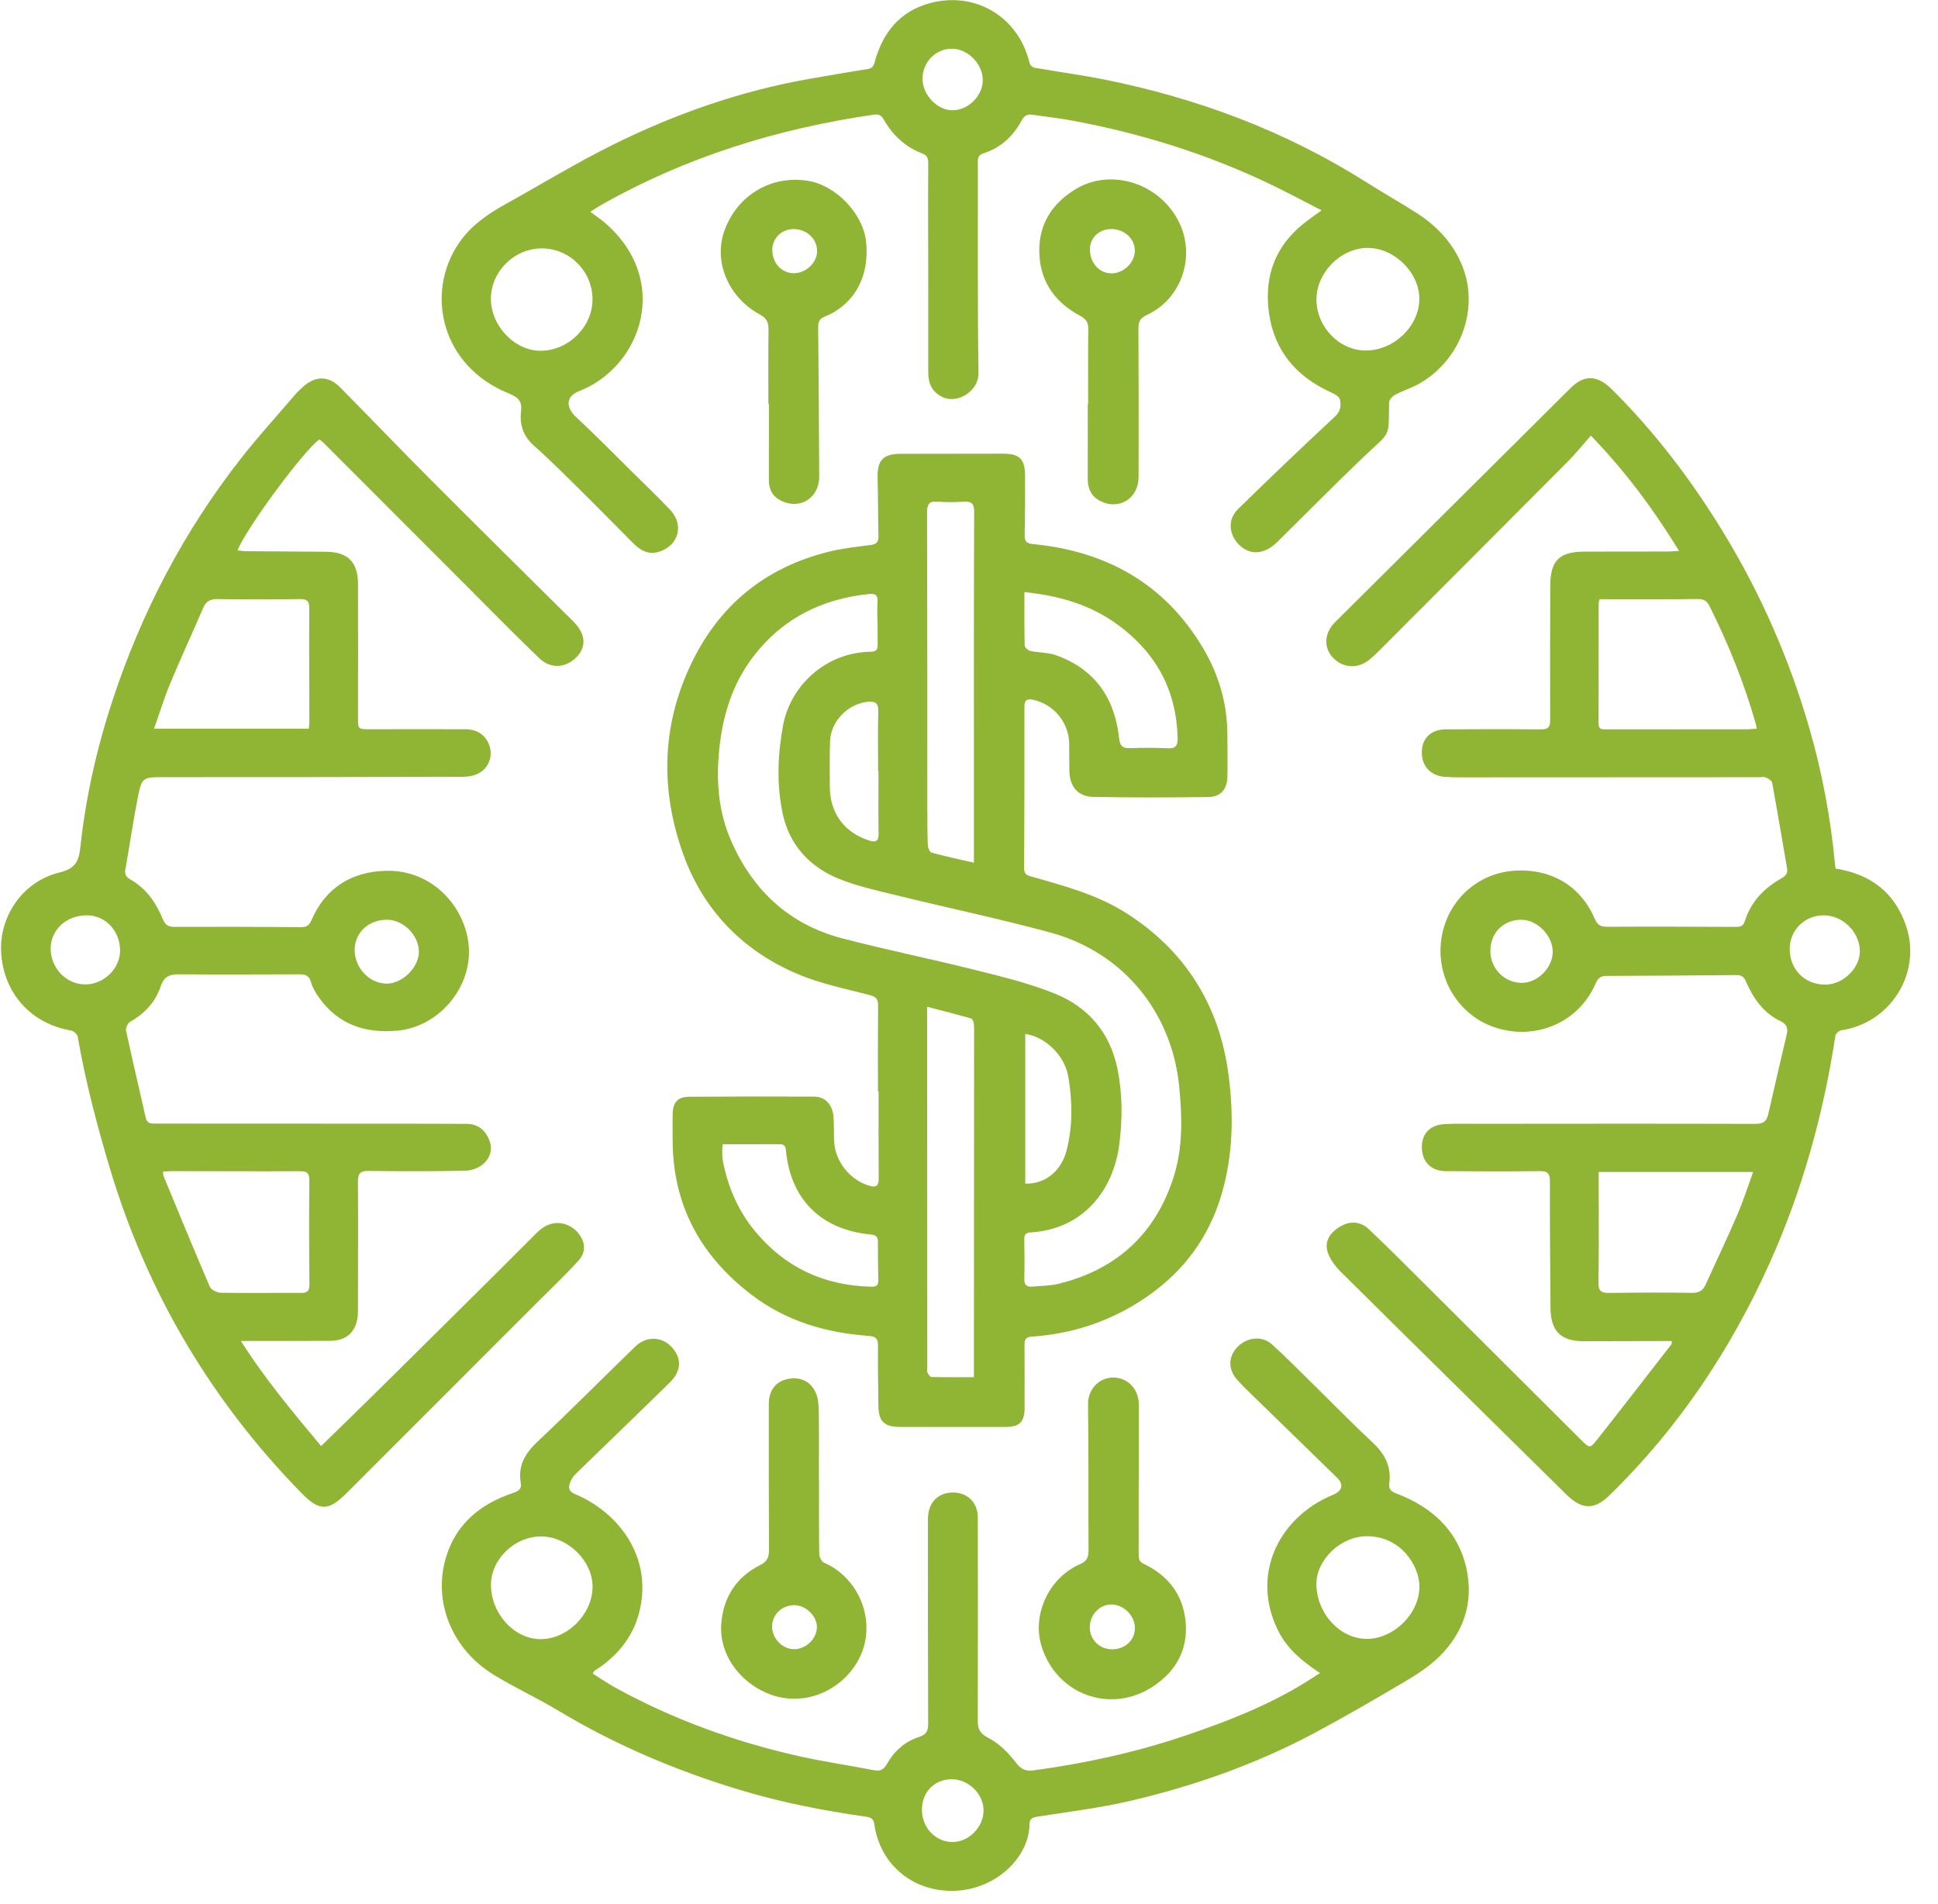 <svg width="57" height="56" viewBox="0 0 57 56" fill="none" xmlns="http://www.w3.org/2000/svg">
<g clip-path="url(#clip0_439_516)">
<path d="M25.822 32.102C25.822 31.257 25.819 30.413 25.826 29.57C25.827 29.379 25.763 29.312 25.571 29.262C24.858 29.077 24.124 28.929 23.452 28.643C21.849 27.962 20.697 26.779 20.104 25.146C19.384 23.164 19.462 21.174 20.448 19.285C21.288 17.676 22.626 16.651 24.398 16.221C24.793 16.125 25.201 16.08 25.606 16.029C25.782 16.006 25.841 15.938 25.837 15.764C25.822 15.199 25.829 14.633 25.812 14.068C25.796 13.545 25.969 13.347 26.483 13.347C27.492 13.344 28.502 13.343 29.511 13.343C29.986 13.343 30.148 13.504 30.149 13.989C30.15 14.571 30.15 15.155 30.137 15.738C30.133 15.928 30.197 15.983 30.387 16.002C32.545 16.212 34.256 17.168 35.382 19.058C35.838 19.823 36.088 20.661 36.099 21.56C36.103 21.986 36.107 22.413 36.1 22.839C36.094 23.216 35.902 23.438 35.529 23.442C34.406 23.454 33.284 23.459 32.161 23.437C31.703 23.429 31.46 23.132 31.452 22.67C31.447 22.4 31.451 22.13 31.446 21.861C31.436 21.243 30.985 20.706 30.384 20.58C30.2 20.541 30.13 20.592 30.13 20.785C30.131 22.368 30.131 23.952 30.12 25.535C30.119 25.737 30.236 25.751 30.373 25.79C31.333 26.062 32.301 26.323 33.152 26.871C34.881 27.984 35.865 29.579 36.133 31.607C36.287 32.778 36.269 33.949 35.936 35.099C35.498 36.608 34.551 37.708 33.2 38.469C32.316 38.966 31.36 39.241 30.348 39.31C30.168 39.322 30.131 39.396 30.133 39.551C30.137 40.169 30.136 40.788 30.135 41.405C30.134 41.821 29.988 41.967 29.57 41.967C28.535 41.968 27.499 41.968 26.464 41.965C25.999 41.964 25.839 41.798 25.835 41.337C25.831 40.755 25.816 40.171 25.823 39.588C25.826 39.382 25.771 39.304 25.551 39.288C24.304 39.201 23.135 38.859 22.128 38.097C20.624 36.96 19.79 35.466 19.784 33.55C19.783 33.289 19.779 33.028 19.784 32.767C19.79 32.419 19.931 32.258 20.27 32.256C21.497 32.247 22.723 32.247 23.95 32.252C24.271 32.253 24.49 32.492 24.515 32.85C24.532 33.085 24.522 33.32 24.533 33.555C24.558 34.151 24.986 34.694 25.556 34.87C25.756 34.932 25.846 34.889 25.844 34.662C25.837 33.809 25.841 32.957 25.841 32.103C25.834 32.102 25.828 32.102 25.822 32.102ZM25.813 18.311C25.81 18.311 25.808 18.311 25.807 18.311C25.807 18.111 25.796 17.909 25.81 17.71C25.825 17.513 25.755 17.449 25.557 17.47C24.187 17.613 23.041 18.172 22.184 19.272C21.468 20.192 21.19 21.261 21.126 22.406C21.081 23.21 21.18 23.989 21.502 24.726C22.141 26.188 23.212 27.189 24.768 27.596C26.078 27.938 27.407 28.207 28.72 28.536C29.492 28.729 30.275 28.921 31.011 29.216C32.002 29.614 32.647 30.359 32.867 31.439C33.015 32.164 33.014 32.892 32.925 33.62C32.757 35.011 31.855 36.149 30.323 36.244C30.18 36.254 30.123 36.297 30.126 36.444C30.133 36.836 30.135 37.227 30.127 37.619C30.123 37.796 30.205 37.853 30.364 37.839C30.622 37.814 30.888 37.818 31.137 37.756C32.842 37.336 33.985 36.288 34.519 34.615C34.797 33.739 34.771 32.831 34.679 31.925C34.455 29.751 33.021 28.005 30.901 27.428C29.419 27.024 27.912 26.71 26.419 26.343C25.831 26.199 25.23 26.071 24.672 25.845C23.813 25.496 23.216 24.851 23.02 23.927C22.839 23.07 22.872 22.191 23.031 21.333C23.243 20.185 24.265 19.186 25.617 19.167C25.768 19.165 25.816 19.102 25.814 18.962C25.809 18.745 25.813 18.528 25.813 18.311ZM27.268 29.608C27.268 29.753 27.268 29.854 27.268 29.956C27.269 33.375 27.27 36.792 27.273 40.211C27.273 40.263 27.258 40.322 27.278 40.366C27.302 40.419 27.356 40.496 27.398 40.498C27.805 40.507 28.211 40.503 28.645 40.503C28.645 40.379 28.645 40.286 28.645 40.192C28.646 36.947 28.649 33.704 28.65 30.459C28.65 30.337 28.655 30.215 28.642 30.095C28.636 30.044 28.6 29.963 28.562 29.953C28.147 29.835 27.729 29.729 27.268 29.608ZM28.645 25.373C28.645 25.248 28.645 25.146 28.645 25.044C28.645 24.045 28.645 23.044 28.645 22.045C28.645 19.714 28.642 17.384 28.652 15.054C28.654 14.801 28.567 14.741 28.339 14.755C28.088 14.77 27.833 14.775 27.583 14.754C27.327 14.732 27.265 14.828 27.266 15.076C27.275 17.937 27.273 20.796 27.274 23.657C27.274 24.058 27.274 24.458 27.288 24.857C27.291 24.934 27.346 25.061 27.401 25.076C27.799 25.185 28.204 25.271 28.645 25.373ZM30.13 17.413C30.13 17.97 30.124 18.481 30.139 18.993C30.14 19.047 30.245 19.131 30.314 19.147C30.559 19.198 30.823 19.186 31.055 19.269C32.198 19.674 32.786 20.525 32.914 21.705C32.94 21.95 33.022 22.011 33.248 22.003C33.613 21.989 33.979 21.99 34.344 22.007C34.573 22.017 34.641 21.942 34.636 21.709C34.604 20.317 34.017 19.223 32.906 18.396C32.094 17.79 31.166 17.521 30.13 17.413ZM21.26 33.652C21.25 33.745 21.239 33.805 21.241 33.863C21.243 33.959 21.244 34.056 21.262 34.148C21.409 34.912 21.709 35.607 22.207 36.21C23.084 37.271 24.22 37.8 25.59 37.841C25.72 37.845 25.837 37.847 25.832 37.661C25.823 37.279 25.822 36.897 25.821 36.514C25.821 36.373 25.762 36.322 25.619 36.308C24.153 36.169 23.253 35.28 23.116 33.837C23.105 33.708 23.063 33.65 22.929 33.651C22.381 33.654 21.835 33.652 21.26 33.652ZM25.838 22.691C25.834 22.691 25.831 22.691 25.827 22.691C25.827 22.1 25.816 21.508 25.832 20.917C25.838 20.673 25.741 20.619 25.523 20.64C24.94 20.696 24.433 21.211 24.413 21.801C24.399 22.244 24.406 22.688 24.406 23.13C24.407 23.906 24.822 24.476 25.553 24.716C25.748 24.78 25.845 24.753 25.841 24.517C25.831 23.909 25.838 23.3 25.838 22.691ZM30.154 30.408C30.154 31.889 30.154 33.35 30.154 34.81C30.725 34.83 31.209 34.457 31.369 33.837C31.555 33.121 31.543 32.385 31.42 31.664C31.312 31.028 30.731 30.486 30.154 30.408Z" fill="#90B433"/>
<path d="M49.385 16.204C48.634 14.981 47.82 13.879 46.791 12.812C46.555 13.077 46.35 13.334 46.119 13.566C44.267 15.428 42.412 17.287 40.556 19.145C40.458 19.243 40.355 19.337 40.246 19.423C39.904 19.688 39.456 19.638 39.175 19.309C38.925 19.017 38.96 18.605 39.264 18.301C41.571 16.008 43.878 13.714 46.186 11.42C46.601 11.008 46.979 11.021 47.427 11.469C48.701 12.739 49.778 14.162 50.713 15.701C51.801 17.495 52.632 19.397 53.215 21.412C53.595 22.728 53.845 24.066 53.971 25.428C53.975 25.469 53.983 25.511 53.988 25.545C55.018 25.706 55.729 26.25 56.06 27.229C56.531 28.618 55.603 30.089 54.154 30.301C54.089 30.31 53.992 30.398 53.982 30.46C53.629 32.774 53.008 35.012 52.047 37.149C50.895 39.709 49.357 42.01 47.339 43.975C46.883 44.419 46.524 44.402 46.062 43.947C43.86 41.772 41.651 39.602 39.453 37.422C39.277 37.247 39.101 37.022 39.039 36.79C38.951 36.461 39.167 36.207 39.455 36.052C39.734 35.902 40.024 35.929 40.254 36.146C40.748 36.61 41.226 37.091 41.707 37.569C43.309 39.164 44.91 40.763 46.512 42.358C46.748 42.593 46.767 42.602 46.969 42.346C47.707 41.413 48.433 40.471 49.163 39.531C49.171 39.52 49.166 39.499 49.171 39.44C49.077 39.44 48.986 39.44 48.896 39.44C48.122 39.441 47.347 39.445 46.573 39.445C45.906 39.445 45.608 39.146 45.603 38.471C45.593 37.227 45.584 35.982 45.586 34.738C45.586 34.508 45.515 34.44 45.287 34.443C44.364 34.453 43.442 34.451 42.519 34.444C42.077 34.44 41.809 34.149 41.819 33.713C41.829 33.33 42.069 33.082 42.486 33.06C42.817 33.042 43.147 33.051 43.478 33.051C46.194 33.049 48.909 33.045 51.624 33.053C51.847 33.053 51.956 32.992 52.006 32.774C52.182 31.988 52.37 31.203 52.552 30.418C52.593 30.238 52.55 30.119 52.359 30.027C51.864 29.79 51.566 29.359 51.355 28.872C51.291 28.726 51.222 28.676 51.07 28.677C49.8 28.689 48.53 28.698 47.26 28.701C47.087 28.701 47.003 28.754 46.932 28.92C46.44 30.07 45.162 30.62 43.959 30.213C42.797 29.82 42.135 28.578 42.442 27.365C42.696 26.366 43.548 25.647 44.612 25.603C45.584 25.563 46.464 26.008 46.9 27.013C46.978 27.192 47.065 27.258 47.26 27.257C48.522 27.25 49.783 27.255 51.045 27.26C51.18 27.26 51.272 27.242 51.319 27.09C51.497 26.521 51.884 26.119 52.392 25.834C52.529 25.757 52.586 25.68 52.56 25.529C52.414 24.691 52.275 23.852 52.121 23.015C52.109 22.954 52.003 22.897 51.93 22.863C51.88 22.839 51.81 22.858 51.749 22.858C48.807 22.859 45.866 22.862 42.924 22.862C42.776 22.862 42.628 22.859 42.481 22.846C42.062 22.809 41.803 22.513 41.818 22.095C41.833 21.703 42.097 21.452 42.519 21.45C43.45 21.445 44.382 21.442 45.313 21.451C45.529 21.454 45.595 21.389 45.593 21.172C45.588 19.857 45.593 18.544 45.596 17.23C45.598 16.487 45.856 16.227 46.601 16.223C47.419 16.22 48.238 16.221 49.055 16.22C49.146 16.218 49.237 16.211 49.385 16.204ZM47.047 17.623C47.032 17.687 47.019 17.719 47.019 17.752C47.018 18.925 47.02 20.099 47.016 21.274C47.014 21.465 47.127 21.451 47.255 21.451C48.637 21.449 50.02 21.449 51.402 21.448C51.485 21.448 51.568 21.437 51.671 21.43C51.656 21.361 51.649 21.32 51.639 21.281C51.298 20.085 50.835 18.936 50.279 17.824C50.201 17.668 50.11 17.616 49.938 17.618C49.087 17.628 48.234 17.623 47.382 17.624C47.269 17.623 47.158 17.623 47.047 17.623ZM51.563 34.468C50.019 34.468 48.523 34.468 47.02 34.468C47.02 35.568 47.03 36.645 47.013 37.723C47.01 37.98 47.103 38.027 47.326 38.025C48.143 38.015 48.96 38.011 49.777 38.023C49.988 38.026 50.093 37.942 50.173 37.766C50.476 37.094 50.795 36.43 51.087 35.752C51.264 35.343 51.4 34.915 51.563 34.468ZM53.632 26.92C53.072 26.924 52.636 27.358 52.638 27.91C52.641 28.52 53.089 28.965 53.694 28.958C54.22 28.952 54.712 28.463 54.701 27.956C54.687 27.398 54.189 26.916 53.632 26.92ZM44.753 28.906C45.217 28.908 45.656 28.477 45.668 28.009C45.68 27.531 45.228 27.057 44.754 27.05C44.222 27.043 43.833 27.433 43.834 27.969C43.834 28.484 44.245 28.902 44.753 28.906Z" fill="#90B433"/>
<path d="M9.395 12.923C8.939 13.241 7.274 15.491 6.982 16.189C7.072 16.197 7.153 16.21 7.234 16.211C8.016 16.218 8.8 16.223 9.583 16.227C10.22 16.23 10.527 16.524 10.53 17.168C10.536 18.483 10.531 19.796 10.53 21.11C10.53 21.445 10.529 21.447 10.875 21.447C11.815 21.447 12.754 21.444 13.694 21.447C14.047 21.448 14.305 21.636 14.402 21.952C14.492 22.242 14.38 22.575 14.09 22.737C13.948 22.817 13.761 22.846 13.594 22.846C10.679 22.855 7.764 22.855 4.849 22.856C4.181 22.856 4.169 22.853 4.042 23.508C3.911 24.19 3.809 24.878 3.688 25.563C3.663 25.702 3.699 25.788 3.825 25.859C4.294 26.122 4.585 26.54 4.785 27.023C4.854 27.192 4.941 27.261 5.128 27.26C6.373 27.255 7.617 27.258 8.862 27.267C9.014 27.268 9.094 27.217 9.154 27.076C9.569 26.105 10.349 25.631 11.364 25.61C12.752 25.582 13.706 26.714 13.788 27.842C13.877 29.057 12.897 30.202 11.687 30.312C10.746 30.398 9.95 30.135 9.383 29.34C9.283 29.201 9.192 29.043 9.145 28.88C9.088 28.686 8.978 28.655 8.801 28.655C7.627 28.66 6.452 28.663 5.277 28.655C5.006 28.652 4.827 28.706 4.73 28.999C4.577 29.46 4.264 29.804 3.834 30.046C3.762 30.086 3.69 30.231 3.707 30.309C3.891 31.166 4.094 32.02 4.287 32.875C4.326 33.05 4.448 33.045 4.585 33.045C6.882 33.045 9.179 33.047 11.478 33.048C12.226 33.048 12.974 33.049 13.723 33.053C14.046 33.054 14.259 33.22 14.383 33.512C14.505 33.802 14.417 34.06 14.2 34.243C14.067 34.354 13.86 34.427 13.685 34.431C12.736 34.45 11.788 34.449 10.839 34.437C10.597 34.434 10.527 34.511 10.528 34.749C10.537 35.95 10.53 37.151 10.529 38.353C10.529 38.457 10.53 38.562 10.524 38.666C10.492 39.152 10.203 39.431 9.718 39.434C8.952 39.439 8.187 39.437 7.421 39.438C7.328 39.438 7.236 39.438 7.085 39.438C7.808 40.577 8.631 41.553 9.444 42.528C9.971 42.014 10.483 41.522 10.987 41.022C12.594 39.432 14.205 37.843 15.802 36.243C16.258 35.786 16.778 35.977 17.009 36.268C17.221 36.534 17.243 36.825 17.014 37.076C16.622 37.506 16.197 37.907 15.786 38.319C13.923 40.182 12.061 42.048 10.196 43.91C9.65 44.456 9.39 44.449 8.849 43.894C6.206 41.181 4.329 38.017 3.239 34.385C2.854 33.102 2.515 31.812 2.286 30.491C2.273 30.419 2.168 30.321 2.092 30.308C0.924 30.109 0.12 29.231 0.036 28.049C-0.041 26.977 0.651 25.931 1.739 25.663C2.219 25.545 2.318 25.338 2.364 24.909C2.523 23.437 2.849 21.996 3.312 20.591C4.159 18.022 5.393 15.65 7.062 13.515C7.575 12.858 8.138 12.241 8.681 11.606C8.754 11.521 8.837 11.443 8.922 11.368C9.289 11.045 9.666 11.05 10.008 11.396C10.906 12.307 11.791 13.229 12.694 14.134C14.076 15.52 15.468 16.895 16.858 18.273C17.214 18.625 17.26 18.995 16.976 19.305C16.664 19.645 16.205 19.689 15.863 19.36C15.128 18.655 14.417 17.927 13.698 17.208C12.302 15.812 10.907 14.414 9.511 13.018C9.475 12.979 9.431 12.951 9.395 12.923ZM4.531 21.431C6.087 21.431 7.579 21.431 9.083 21.431C9.089 21.347 9.099 21.279 9.099 21.213C9.097 20.108 9.089 19.005 9.097 17.9C9.099 17.684 9.039 17.616 8.82 17.619C8.012 17.631 7.203 17.632 6.394 17.619C6.178 17.616 6.059 17.687 5.975 17.881C5.656 18.622 5.316 19.355 5.006 20.1C4.831 20.52 4.697 20.96 4.531 21.431ZM4.795 34.457C4.8 34.515 4.795 34.551 4.807 34.58C5.258 35.67 5.705 36.761 6.172 37.844C6.212 37.936 6.387 38.019 6.499 38.021C7.282 38.034 8.065 38.02 8.848 38.025C9.036 38.026 9.103 37.972 9.101 37.772C9.09 36.754 9.088 35.737 9.099 34.719C9.101 34.492 9.022 34.444 8.814 34.445C7.563 34.451 6.31 34.444 5.058 34.443C4.974 34.443 4.89 34.452 4.795 34.457ZM2.539 26.919C1.938 26.926 1.482 27.358 1.49 27.912C1.5 28.488 1.959 28.955 2.512 28.952C3.064 28.948 3.539 28.478 3.532 27.942C3.523 27.36 3.089 26.912 2.539 26.919ZM11.377 27.049C10.833 27.051 10.426 27.437 10.431 27.945C10.435 28.475 10.873 28.93 11.377 28.929C11.841 28.928 12.329 28.439 12.321 27.982C12.312 27.495 11.858 27.047 11.377 27.049Z" fill="#90B433"/>
<path d="M38.872 6.187C38.364 5.927 37.908 5.682 37.443 5.457C35.546 4.539 33.553 3.916 31.483 3.537C31.116 3.47 30.743 3.432 30.373 3.375C30.217 3.351 30.127 3.396 30.046 3.547C29.798 4.006 29.432 4.348 28.928 4.508C28.736 4.569 28.759 4.699 28.761 4.836C28.763 6.881 28.75 8.926 28.779 10.971C28.786 11.514 28.148 11.889 27.715 11.675C27.41 11.524 27.301 11.279 27.302 10.956C27.304 9.651 27.301 8.345 27.299 7.04C27.298 6.292 27.294 5.543 27.301 4.795C27.302 4.64 27.26 4.564 27.111 4.507C26.622 4.32 26.26 3.975 25.999 3.528C25.93 3.409 25.867 3.349 25.716 3.37C22.867 3.781 20.161 4.619 17.651 6.046C17.563 6.096 17.48 6.154 17.362 6.229C17.515 6.342 17.642 6.428 17.759 6.526C19.762 8.208 18.889 10.786 17.022 11.508C16.645 11.653 16.635 11.982 16.94 12.263C17.502 12.783 18.037 13.329 18.581 13.867C18.959 14.24 19.342 14.607 19.708 14.992C20.129 15.434 19.963 16.043 19.384 16.227C19.065 16.327 18.827 16.181 18.615 15.967C18.129 15.481 17.65 14.989 17.16 14.506C16.684 14.036 16.213 13.558 15.712 13.115C15.391 12.831 15.279 12.504 15.325 12.098C15.357 11.818 15.268 11.693 14.966 11.571C12.958 10.761 12.504 8.605 13.497 7.15C13.842 6.642 14.335 6.301 14.863 6.007C15.924 5.418 16.964 4.783 18.051 4.245C19.878 3.342 21.793 2.672 23.81 2.319C24.375 2.22 24.938 2.121 25.505 2.034C25.639 2.014 25.688 1.967 25.723 1.834C25.959 0.96 26.467 0.324 27.369 0.088C28.689 -0.259 29.941 0.493 30.272 1.819C30.32 2.017 30.468 1.995 30.591 2.018C31.215 2.129 31.846 2.212 32.466 2.336C35.216 2.887 37.804 3.852 40.182 5.357C40.666 5.664 41.166 5.947 41.65 6.254C42.259 6.64 42.739 7.15 43.01 7.825C43.508 9.067 42.98 10.549 41.785 11.259C41.549 11.4 41.277 11.482 41.032 11.611C40.954 11.652 40.857 11.757 40.856 11.834C40.837 12.912 40.92 12.662 40.1 13.444C39.244 14.26 38.415 15.104 37.573 15.934C37.191 16.312 36.774 16.344 36.445 16.023C36.138 15.723 36.105 15.274 36.41 14.974C37.349 14.057 38.297 13.148 39.26 12.255C39.436 12.092 39.448 11.924 39.409 11.746C39.39 11.662 39.252 11.587 39.153 11.542C38.136 11.084 37.482 10.325 37.324 9.213C37.162 8.08 37.545 7.143 38.49 6.462C38.592 6.382 38.698 6.309 38.872 6.187ZM38.72 8.801C38.717 9.613 39.389 10.311 40.171 10.308C41.006 10.306 41.748 9.586 41.745 8.781C41.743 8.009 41.004 7.287 40.22 7.291C39.434 7.296 38.722 8.012 38.72 8.801ZM15.94 7.305C15.127 7.303 14.438 7.985 14.438 8.789C14.439 9.591 15.145 10.324 15.911 10.316C16.727 10.308 17.429 9.607 17.427 8.802C17.425 7.98 16.757 7.308 15.94 7.305ZM27.99 1.433C27.511 1.435 27.127 1.838 27.133 2.327C27.138 2.801 27.574 3.249 28.023 3.243C28.486 3.238 28.909 2.81 28.905 2.353C28.902 1.872 28.461 1.429 27.99 1.433Z" fill="#90B433"/>
<path d="M38.825 49.204C38.299 48.86 37.876 48.504 37.612 47.995C36.913 46.652 37.321 45.138 38.621 44.27C38.807 44.146 39.012 44.044 39.218 43.957C39.481 43.844 39.529 43.658 39.323 43.457C38.472 42.627 37.618 41.798 36.767 40.968C36.642 40.847 36.519 40.724 36.402 40.596C36.124 40.295 36.115 39.925 36.376 39.636C36.649 39.331 37.112 39.268 37.406 39.534C37.831 39.917 38.231 40.328 38.641 40.73C39.212 41.29 39.769 41.864 40.355 42.408C40.719 42.745 40.93 43.119 40.861 43.624C40.838 43.8 40.91 43.864 41.083 43.929C42.118 44.324 42.882 45.018 43.128 46.12C43.349 47.109 43.058 48.006 42.331 48.721C42.043 49.002 41.696 49.232 41.347 49.439C40.458 49.966 39.562 50.486 38.651 50.973C36.931 51.888 35.105 52.531 33.212 52.971C32.326 53.176 31.418 53.285 30.517 53.428C30.376 53.45 30.283 53.481 30.281 53.638C30.268 54.71 29.144 55.694 27.824 55.605C26.72 55.532 25.87 54.756 25.715 53.65C25.69 53.474 25.595 53.447 25.455 53.426C24.206 53.25 22.972 53.007 21.763 52.642C19.883 52.075 18.09 51.315 16.405 50.301C15.788 49.929 15.127 49.63 14.515 49.252C13.297 48.503 12.73 47.12 13.113 45.817C13.402 44.832 14.116 44.237 15.067 43.917C15.238 43.859 15.351 43.809 15.316 43.605C15.231 43.102 15.447 42.74 15.81 42.398C16.785 41.482 17.725 40.53 18.687 39.6C19.004 39.293 19.449 39.304 19.735 39.596C20.054 39.925 20.057 40.308 19.706 40.653C18.783 41.561 17.846 42.456 16.92 43.361C16.84 43.438 16.78 43.55 16.749 43.657C16.706 43.81 16.778 43.886 16.94 43.954C18.161 44.473 19.185 45.746 18.818 47.347C18.654 48.066 18.235 48.617 17.636 49.038C17.587 49.072 17.533 49.103 17.483 49.137C17.471 49.147 17.466 49.166 17.434 49.22C17.654 49.358 17.87 49.509 18.099 49.635C19.8 50.57 21.608 51.223 23.497 51.649C24.225 51.812 24.966 51.918 25.699 52.061C25.891 52.099 25.992 52.047 26.09 51.873C26.301 51.499 26.618 51.217 27.027 51.085C27.259 51.011 27.3 50.897 27.299 50.677C27.29 48.675 27.292 46.674 27.293 44.673C27.293 44.189 27.59 43.888 28.047 43.895C28.465 43.901 28.759 44.199 28.759 44.626C28.762 46.609 28.765 48.594 28.758 50.577C28.757 50.832 28.798 50.973 29.065 51.109C29.376 51.268 29.652 51.542 29.868 51.824C30.025 52.03 30.157 52.099 30.399 52.067C31.927 51.861 33.424 51.532 34.885 51.037C36.121 50.617 37.33 50.145 38.442 49.449C38.557 49.378 38.669 49.303 38.825 49.204ZM38.718 46.576C38.716 47.442 39.404 48.196 40.196 48.2C40.99 48.203 41.746 47.458 41.748 46.666C41.751 46.059 41.205 45.164 40.175 45.181C39.434 45.192 38.721 45.867 38.718 46.576ZM15.924 45.187C15.146 45.179 14.446 45.846 14.44 46.602C14.434 47.438 15.106 48.19 15.873 48.207C16.669 48.224 17.411 47.498 17.428 46.688C17.443 45.922 16.715 45.195 15.924 45.187ZM27.116 53.218C27.113 53.747 27.508 54.17 28.01 54.174C28.486 54.177 28.923 53.743 28.928 53.257C28.934 52.768 28.494 52.329 27.997 52.328C27.487 52.326 27.119 52.698 27.116 53.218Z" fill="#90B433"/>
<path d="M32.005 11.882C32.005 11.151 31.999 10.419 32.009 9.689C32.011 9.492 31.958 9.388 31.771 9.289C31.065 8.914 30.622 8.335 30.572 7.517C30.519 6.653 30.906 6.008 31.633 5.564C32.69 4.92 34.146 5.402 34.694 6.569C35.166 7.572 34.737 8.801 33.73 9.263C33.522 9.359 33.482 9.473 33.483 9.675C33.491 11.128 33.492 12.581 33.488 14.034C33.485 14.66 32.912 15.014 32.364 14.737C32.095 14.601 31.991 14.368 31.992 14.073C31.996 13.342 31.993 12.611 31.993 11.88C31.998 11.882 32.002 11.882 32.005 11.882ZM32.705 6.737C32.338 6.727 32.058 6.983 32.056 7.331C32.054 7.721 32.32 8.029 32.671 8.039C33.032 8.051 33.369 7.739 33.377 7.384C33.386 7.035 33.086 6.745 32.705 6.737Z" fill="#90B433"/>
<path d="M22.599 11.876C22.599 11.145 22.595 10.415 22.603 9.684C22.605 9.482 22.55 9.361 22.357 9.255C21.416 8.744 20.981 7.696 21.306 6.786C21.682 5.738 22.688 5.14 23.774 5.32C24.589 5.455 25.378 6.28 25.471 7.093C25.588 8.115 25.131 8.959 24.254 9.313C24.088 9.38 24.063 9.479 24.064 9.633C24.077 11.095 24.089 12.556 24.094 14.017C24.096 14.656 23.512 15.009 22.955 14.717C22.713 14.59 22.613 14.386 22.614 14.119C22.616 13.37 22.615 12.623 22.615 11.875C22.608 11.876 22.603 11.876 22.599 11.876ZM23.334 6.737C22.988 6.74 22.718 7.006 22.715 7.343C22.713 7.734 22.983 8.031 23.343 8.035C23.7 8.038 24.029 7.73 24.032 7.389C24.037 7.026 23.724 6.733 23.334 6.737Z" fill="#90B433"/>
<path d="M33.491 43.515C33.491 44.245 33.492 44.976 33.49 45.706C33.49 45.83 33.492 45.923 33.641 45.995C34.361 46.336 34.799 46.903 34.871 47.703C34.944 48.524 34.583 49.159 33.908 49.602C32.66 50.421 31.07 49.836 30.632 48.411C30.349 47.491 30.846 46.407 31.758 46.006C31.96 45.917 32.017 45.811 32.016 45.6C32.006 44.165 32.023 42.731 32.001 41.296C31.994 40.892 32.293 40.522 32.729 40.514C33.157 40.507 33.491 40.844 33.494 41.297C33.497 42.036 33.495 42.775 33.495 43.514C33.492 43.515 33.492 43.515 33.491 43.515ZM33.38 47.888C33.384 47.521 33.052 47.187 32.686 47.188C32.342 47.188 32.056 47.488 32.053 47.851C32.049 48.221 32.337 48.505 32.713 48.506C33.087 48.506 33.377 48.239 33.38 47.888Z" fill="#90B433"/>
<path d="M24.089 43.533C24.089 44.255 24.084 44.977 24.095 45.7C24.096 45.788 24.161 45.927 24.233 45.958C25.458 46.479 26.004 48.218 24.847 49.346C24.224 49.953 23.313 50.131 22.533 49.785C21.703 49.417 21.157 48.62 21.212 47.777C21.265 46.994 21.646 46.386 22.354 46.031C22.568 45.923 22.617 45.8 22.617 45.592C22.611 44.156 22.611 42.72 22.612 41.284C22.612 40.918 22.798 40.656 23.105 40.572C23.469 40.472 23.807 40.586 23.974 40.918C24.056 41.08 24.077 41.284 24.081 41.471C24.092 42.158 24.085 42.846 24.085 43.534C24.085 43.533 24.086 43.533 24.089 43.533ZM23.358 48.503C23.711 48.503 24.034 48.183 24.027 47.841C24.02 47.515 23.687 47.202 23.351 47.208C22.993 47.214 22.715 47.482 22.708 47.827C22.701 48.182 23.009 48.503 23.358 48.503Z" fill="#90B433"/>
</g>
<defs>
<clipPath id="clip0_439_516">
<rect width="56.155" height="55.61" fill="white" transform="translate(0.028)"/>
</clipPath>
</defs>
</svg>
